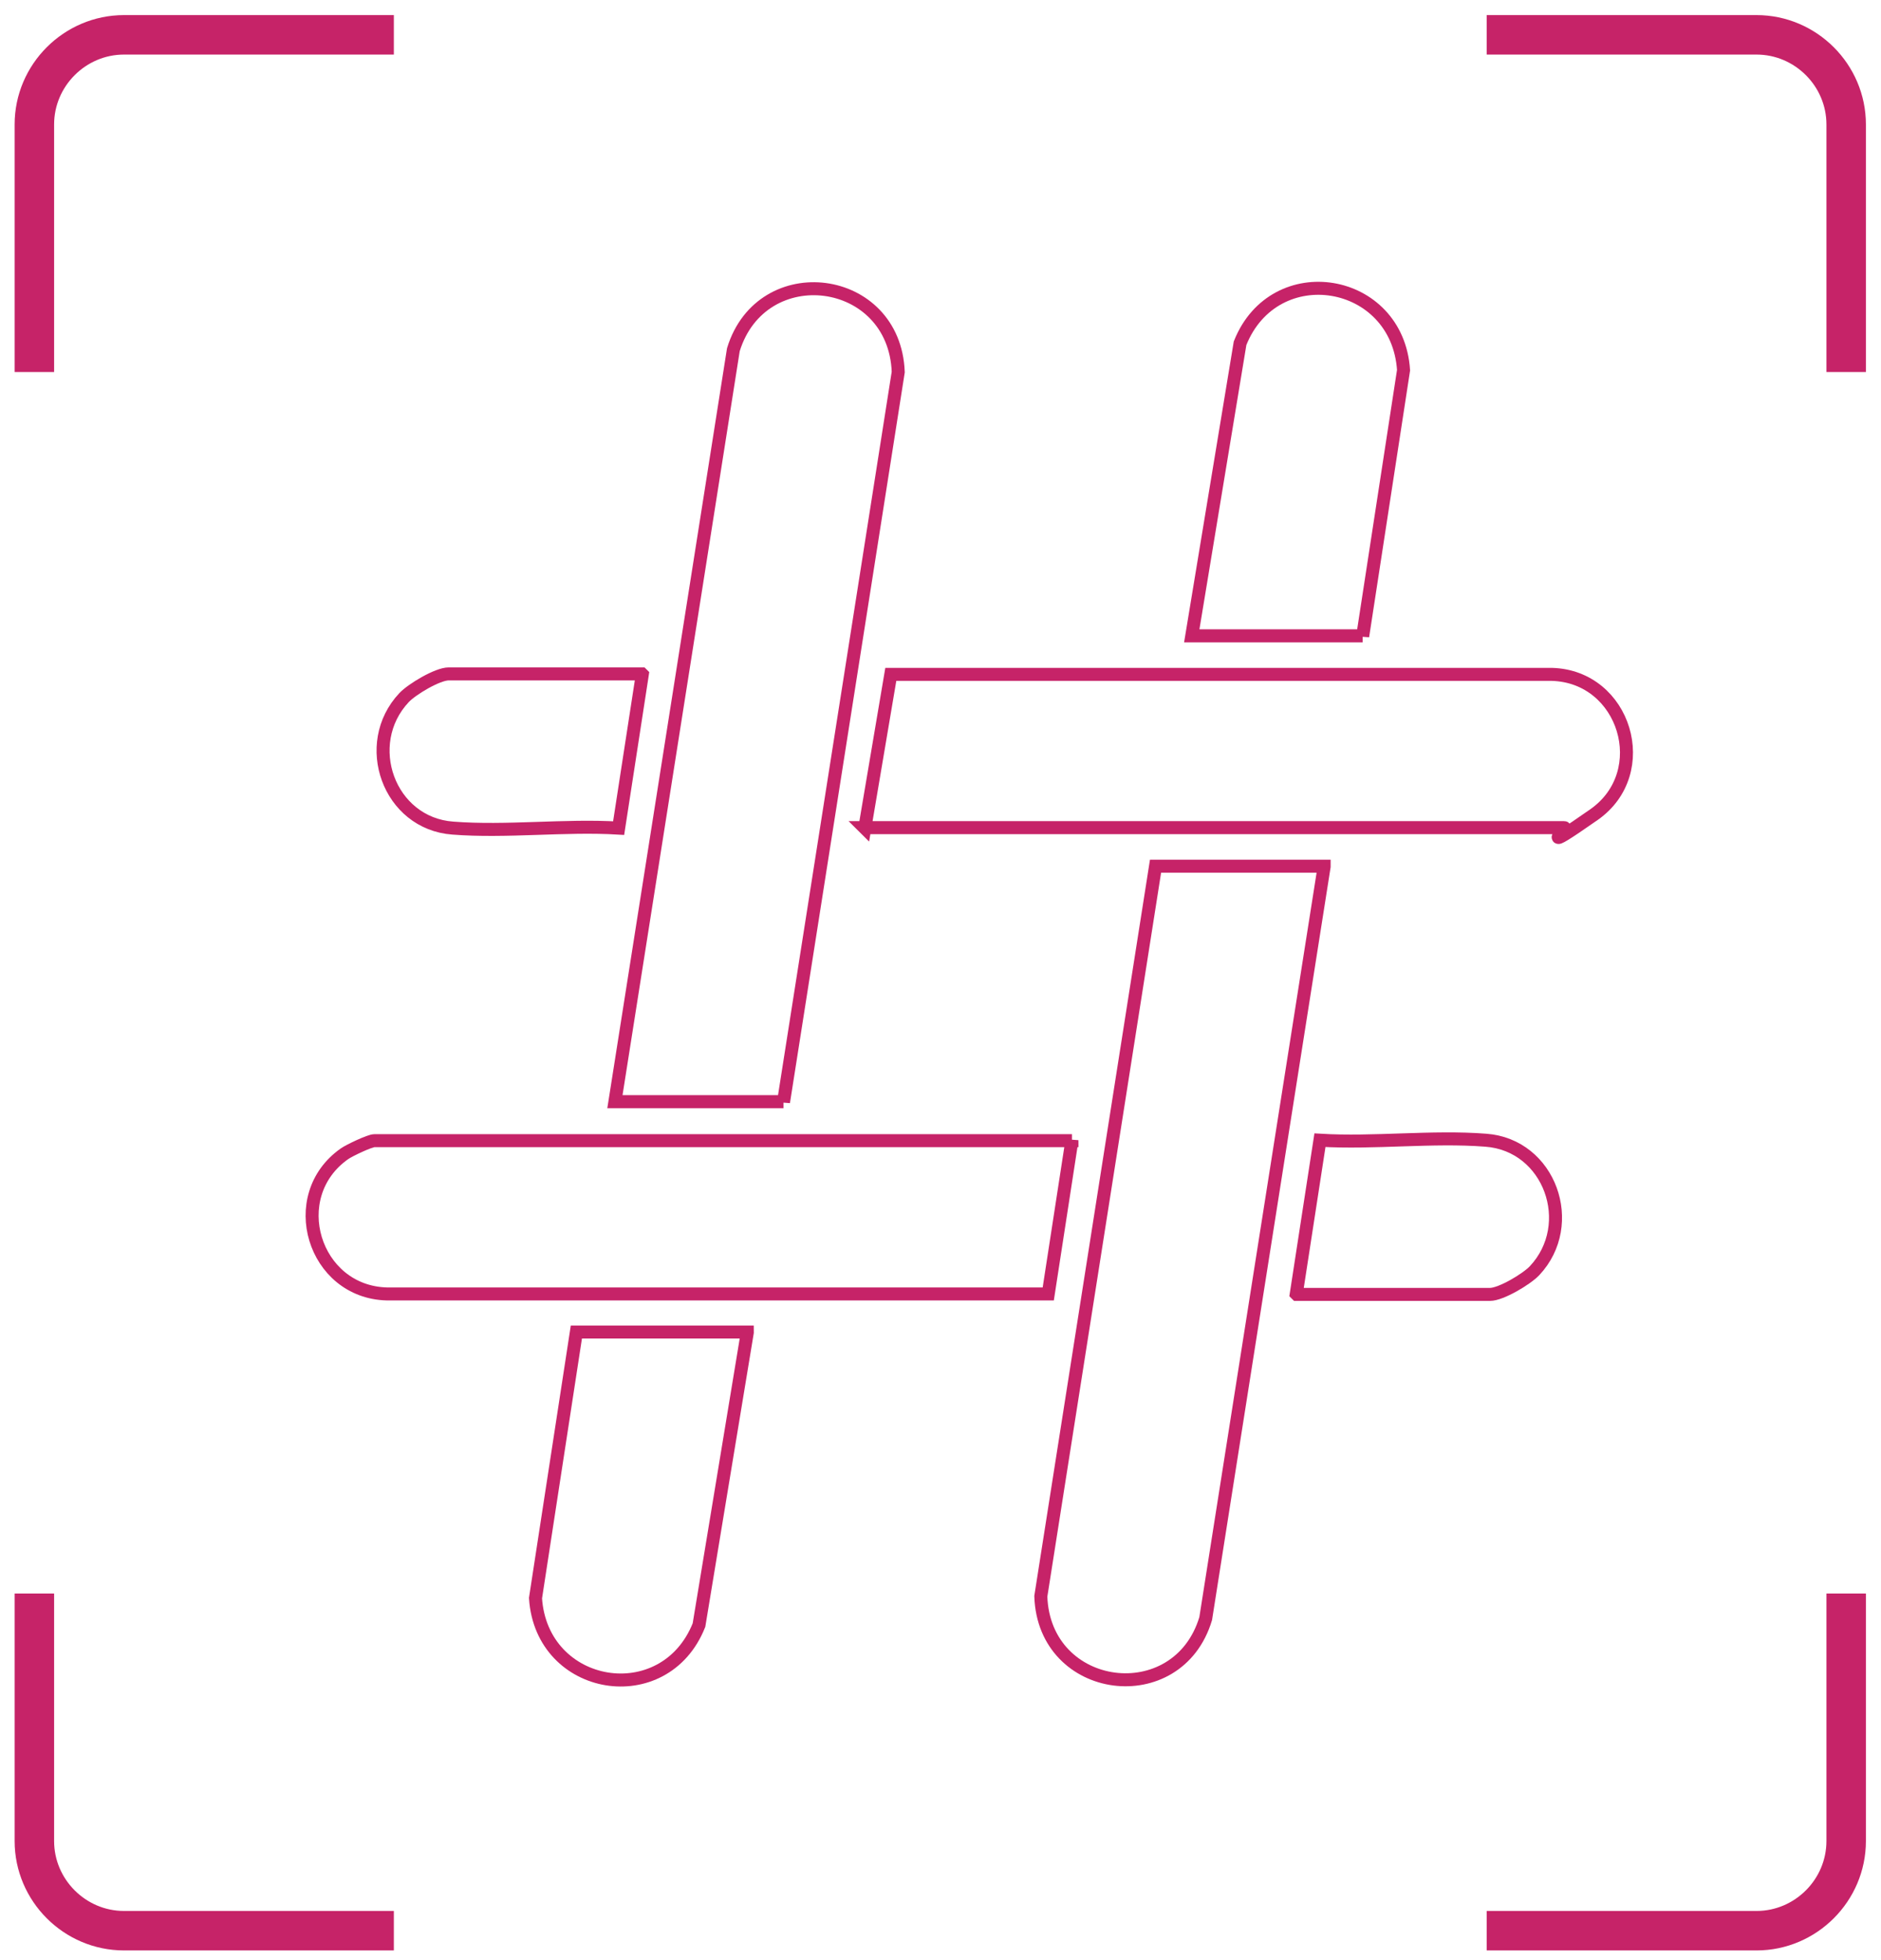 <?xml version="1.0" encoding="UTF-8"?>
<svg id="Ebene_1" xmlns="http://www.w3.org/2000/svg" version="1.1" viewBox="0 0 405 422">
  <!-- Generator: Adobe Illustrator 29.3.1, SVG Export Plug-In . SVG Version: 2.1.0 Build 151)  -->
  <defs>
    <style>
      .st0 {
        stroke-width: 8.5px;
      }

      .st0, .st1, .st2 {
        fill: none;
        stroke: #c62368;
        stroke-miterlimit: 10;
      }

      .st1 {
        stroke-width: 2.8px;
      }

      .st2 {
        stroke-width: 2.8px;
      }

      .st3 {
        display: none;
      }
    </style>
  </defs>
  <g id="Corporate_Design" class="st3">
    <g>
      <path class="st0" d="M7.9,80V26.7c0-10.6,8.7-19.3,19.3-19.3h58.1"/>
      <path class="st0" d="M398,80V26.7c0-10.6-8.7-19.3-19.3-19.3h-58.1"/>
      <path class="st0" d="M398,343v53.3c0,10.6-8.7,19.3-19.3,19.3h-58.1"/>
      <path class="st0" d="M7.9,343v53.3c0,10.6,8.7,19.3,19.3,19.3h58.1"/>
    </g>
    <path class="st1" d="M343.5,118.2h0c2.3,2.3,4.5,4.7,6.4,7.2l-80.9,80.9-13.7-13.7,80.9-80.9c2.5,2,4.9,4.1,7.2,6.4h0Z"/>
    <path class="st1" d="M241.7,179l-13.7-13.7,70.3-70.3c7.2,1.2,14.3,3.3,21,6.4l-77.6,77.6h0Z"/>
    <path class="st1" d="M214.4,151.6l-11-11,22.3-22.3c12.7-12.7,28.7-20.5,45.3-23.2l-56.6,56.6h0Z"/>
    <path class="st1" d="M360.4,142.4c3.1,6.7,5.2,13.8,6.4,21l-70.3,70.3-13.7-13.7,77.6-77.6h0Z"/>
    <path class="st1" d="M366.7,190.8c-2.7,16.6-10.5,32.6-23.2,45.3l-17.7,17.7c-5.4-1.3-10.5-3.6-15.2-6.9l56.1-56.1h0Z"/>
    <path class="st1" d="M63.1,118.2h0c-2.3,2.3-4.5,4.7-6.4,7.2l198.7,198.7,13.7-13.7L70.4,111.8c-2.5,2-4.9,4.1-7.2,6.4h-.1Z"/>
    <path class="st1" d="M282.8,296.8l13.7-13.7L108.3,95c-7.2,1.2-14.3,3.3-21,6.4l195.4,195.4h0Z"/>
    <path class="st1" d="M310.1,269.5l15.7-15.7c-7.9-2-15.4-6-21.5-12.2l-101-101h0l-22.4-22.3c-12.7-12.7-28.7-20.5-45.3-23.2l174.4,174.5h.1Z"/>
    <path class="st1" d="M46.3,142.4c-3.1,6.7-5.2,13.8-6.4,21l187.1,187.1.8-.5,1-.6,1-.6.9-.7h0l.9-.7.9-.7.9-.7h0l.9-.8.9-.8.9-.8,5.7-5.7L46.3,142.4h0Z"/>
    <path class="st1" d="M39.9,190.8c2.7,16.6,10.5,32.6,23.2,45.3l107.5,107.5.9.8.9.8.9.8.9.8.9.7.9.7.9.7,1,.6h0l1,.6,1,.6,1,.6,1,.5,1,.5,1,.5,1,.5,1,.4,1,.4,1.1.4h0l1.1.4,1.1.3,1.1.3h0l1.1.3h0l1.1.3,1.1.2h0l1.1.2h0l1.1.2h1.1c0,.1,1.1.3,1.1.3h1.1l1.1.2h5L39.9,190.8h0Z"/>
  </g>
  <g id="Fotografie" class="st3">
    <g>
      <path class="st1" d="M121.7,294.1c4.3,16.8,11.3,32.6,20.7,47.1-42.3-19.1-73.6-58.2-81.8-105.3,18.3-41.3,52.8-70.7,92.8-83.9-5.9,7.1-11.1,14.6-15.7,22.7-5,8.8-9.2,18-12.5,27.6,0,.2,0,.4-.2.6-1.1,3.1-2,6.3-2.9,9.5-1.8,6.7-3.2,13.5-4.1,20.4-1.4,10.2-1.8,20.5-1.2,30.7.6,10.3,2.2,20.6,4.8,30.6h0Z"/>
      <path class="st1" d="M228.7,140.8c-9-1.5-18.2-2.3-27.5-2.3s-20.2,1.1-30.1,3h-.6c-3.3.8-6.5,1.5-9.7,2.4-6.7,1.8-13.3,4-19.7,6.6-9.5,3.9-18.6,8.7-27.2,14.3-8.6,5.7-16.7,12.2-24.1,19.4-12.4,12.1-22.6,26-30.4,41.5-.5-4.7-.7-9.5-.7-14.3,0-43.8,19.8-83.1,51-109.1h0c5.5-.6,10.9-.9,16.3-.9,38.8,0,75.1,14.7,102.7,39.3h0Z"/>
      <path class="st1" d="M276,200.3c-3.2-8.6-7.1-16.9-11.8-24.9-5.1-8.7-11-17-17.7-24.6h0c-.1-.2-.3-.3-.4-.5-2.2-2.5-4.5-4.9-6.8-7.3-4.9-4.9-10.1-9.5-15.6-13.7-8.1-6.3-16.9-11.8-26-16.4-9.2-4.6-18.9-8.4-28.9-11.2-16.7-4.7-33.9-6.5-51.2-5.6,23.4-16.9,52.1-26.8,83.1-26.8s33.7,3,48.9,8.6c26.6,36.5,34.8,81.1,26.3,122.3h.1Z"/>
      <path class="st1" d="M340.9,187.1c-16.2,36.5-45.4,64.9-82.4,80.2-3.5,1.4-7,2.7-10.5,3.9,5.9-7.1,11.2-14.7,15.8-22.8,5-8.8,9.2-18,12.5-27.6h0c0-.2.1-.4.2-.6,1.1-3.1,2-6.3,2.9-9.5,1.8-6.7,3.2-13.5,4.1-20.4,1.4-10.2,1.8-20.5,1.2-30.7-.6-10.3-2.2-20.6-4.8-30.6-4.3-16.8-11.3-32.6-20.7-47.1,42.3,19.1,73.6,58.2,81.8,105.3h-.1Z"/>
      <path class="st1" d="M343,211.5c0,43.8-19.8,83.1-51,109.1-5.5.6-10.9.9-16.3.9-38.8,0-75.1-14.7-102.7-39.3,8.8,1.5,17.8,2.3,26.8,2.3s.5,0,.7,0c10.1,0,20.2-1.1,30.1-3h0c.2,0,.4,0,.7-.1,3.3-.7,6.5-1.4,9.7-2.3h0c6.7-1.8,13.3-4,19.7-6.6,9.5-3.9,18.6-8.7,27.2-14.3,8.6-5.7,16.7-12.2,24.1-19.4,12.4-12.1,22.6-26.1,30.4-41.5.5,4.7.7,9.5.7,14.3h-.1Z"/>
      <path class="st1" d="M283.9,326.9c-23.4,16.9-52.1,26.8-83.1,26.8s-33.7-3-48.9-8.6c-23.6-32.3-33.6-71.8-28.2-111.5.5-3.7,1.1-7.4,1.9-11,3.2,8.7,7.2,17.1,11.9,25.1,5.1,8.7,11,17,17.7,24.6.1.2.3.3.4.5,2.2,2.5,4.5,4.9,6.8,7.3,4.9,4.9,10.1,9.5,15.6,13.7,8.1,6.3,16.9,11.8,26,16.4,9.2,4.6,18.9,8.4,28.9,11.2,14,3.9,28.3,5.8,42.7,5.8s5.6,0,8.5-.2h-.2Z"/>
      <path class="st1" d="M151.9,345.1c-3.2-1.2-6.3-2.5-9.4-3.8l9.4,3.8Z"/>
      <path class="st1" d="M292,320.6c-2.6,2.2-5.3,4.2-8,6.2l8-6.2Z"/>
    </g>
    <g>
      <path class="st0" d="M7.9,80V26.7c0-10.6,8.7-19.3,19.3-19.3h58.1"/>
      <path class="st0" d="M398,80V26.7c0-10.6-8.7-19.3-19.3-19.3h-58.1"/>
      <path class="st0" d="M398,343v53.3c0,10.6-8.7,19.3-19.3,19.3h-58.1"/>
      <path class="st0" d="M7.9,343v53.3c0,10.6,8.7,19.3,19.3,19.3h58.1"/>
    </g>
  </g>
  <g id="Print" class="st3">
    <path class="st1" d="M305.1,153.1c-37.4,15.2-77,38.1-95.7,72.9,9.5,13.4,15.8,29.3,17.6,48.3.9,9.9-.3,20.8-7.2,28.4,4.2.2,9.1-.8,14.4-2.6,61.3-21.6,72.2-89.5,70.9-147h0Z"/>
    <path class="st1" d="M95.2,170.6c56,12.5,119.2,39.6,125.2,104.4,1.1,11.2-1.2,19.3-6.5,24.2-5.3,4.9-13.6,6.5-24.6,4.5-64-11.1-86-76.3-94.2-133.2h.1Z"/>
    <path class="st1" d="M200.3,87c-10.8,16.6-21.1,34.9-28.2,53.9,15.1,16.2,27.9,34.2,35.4,53.8,6.2-16.2,16-31.2,27.5-44.8-8.1-22.4-21-43.9-34.7-62.8h0Z"/>
    <path class="st1" d="M24,219.9c28.1,50.1,72.1,103,135.7,90.3,4.8-1,8.8-2.4,12.2-4.1-39.4-13.6-61-48.7-73-87.6-24.5-3.8-50.8-2.2-74.9,1.4h0Z"/>
    <path class="st1" d="M136.1,116.6c-5.7,17.2-10.5,35.9-12.9,54.5,32.9,10.3,64.8,26.4,84.5,52.6-4.1-42.7-37.9-79.5-71.6-107.1h0Z"/>
    <path class="st1" d="M385.5,219.9c-28.1,50.1-72.1,103-135.7,90.3-4.8-1-8.8-2.4-12.2-4.1,7.6-2.6,14.3-6.1,20.2-10.2,27.4-17.5,41.9-46.2,48.7-78.1,24.2-3.3,55.8-1.4,79,2.1h0Z"/>
    <path class="st1" d="M278.8,116.6c3.9,11.6,7.3,23.9,9.8,36.3-30.6,14-61.7,33.6-80.1,61.6,7.7-38.8,39-72.3,70.3-97.8h0Z"/>
    <g>
      <path class="st0" d="M7.4,80.1V26.8c0-10.6,8.7-19.3,19.3-19.3h58.1"/>
      <path class="st0" d="M397.5,80.1V26.8c0-10.6-8.7-19.3-19.3-19.3h-58.1"/>
      <path class="st0" d="M397.5,343.1v53.3c0,10.6-8.7,19.3-19.3,19.3h-58.1"/>
      <path class="st0" d="M7.4,343.1v53.3c0,10.6,8.7,19.3,19.3,19.3h58.1"/>
    </g>
  </g>
  <g id="Strategie">
    <g>
      <path class="st0" d="M7.4,80.1V26.8c0-10.6,8.7-19.3,19.3-19.3h58.1"/>
      <path class="st0" d="M397.5,80.1V26.8c0-10.6-8.7-19.3-19.3-19.3h-58.1"/>
      <path class="st0" d="M397.5,343.1v53.3c0,10.6-8.7,19.3-19.3,19.3h-58.1"/>
      <path class="st0" d="M7.4,343.1v53.3c0,10.6,8.7,19.3,19.3,19.3h58.1"/>
    </g>
  </g>
  <path class="st2" d="M293.4,136.9h-36.8l10.4-63c7.4-18.6,33.9-14.2,35.2,5.8l-8.8,57.3Z"/>
  <path class="st2" d="M186.2,178.3l5.6-33.1h142.3c15.8.4,22.1,21.1,9.1,30.2s-5.4,2.8-6.4,2.8h-150.7Z"/>
  <path class="st2" d="M138.3,145.2l-5.1,33.1c-11.6-.7-24.2.9-35.7,0-13.8-1-19.9-18.1-10.5-28.1,1.7-1.8,7.2-5.1,9.6-5.1h41.6Z"/>
  <path class="st2" d="M230.8,245.5l-5.1,33.1H83.3c-15.8-.4-22.1-21.1-9.1-30.2,1-.7,5.4-2.8,6.4-2.8h150.2Z"/>
  <path class="st2" d="M279.1,278.6l5.1-33.1c11.6.7,24.2-.9,35.7,0,13.8,1,19.9,18.1,10.5,28.1-1.7,1.8-7.2,5.1-9.6,5.1h-41.6Z"/>
  <path class="st2" d="M285.1,186.6l-25.5,161.9c-6,20-34.8,16.3-35.5-4.8l24.7-157.2h36.3Z"/>
  <path class="st2" d="M168.7,237.2h-36.3l25.5-161.9c6.1-19.9,34.7-16.3,35.5,4.8l-24.7,157.2Z"/>
  <path class="st2" d="M160.9,286.9l-10.4,63c-7.4,18.6-33.9,14.2-35.2-5.8l8.8-57.3h36.8Z"/>
</svg>